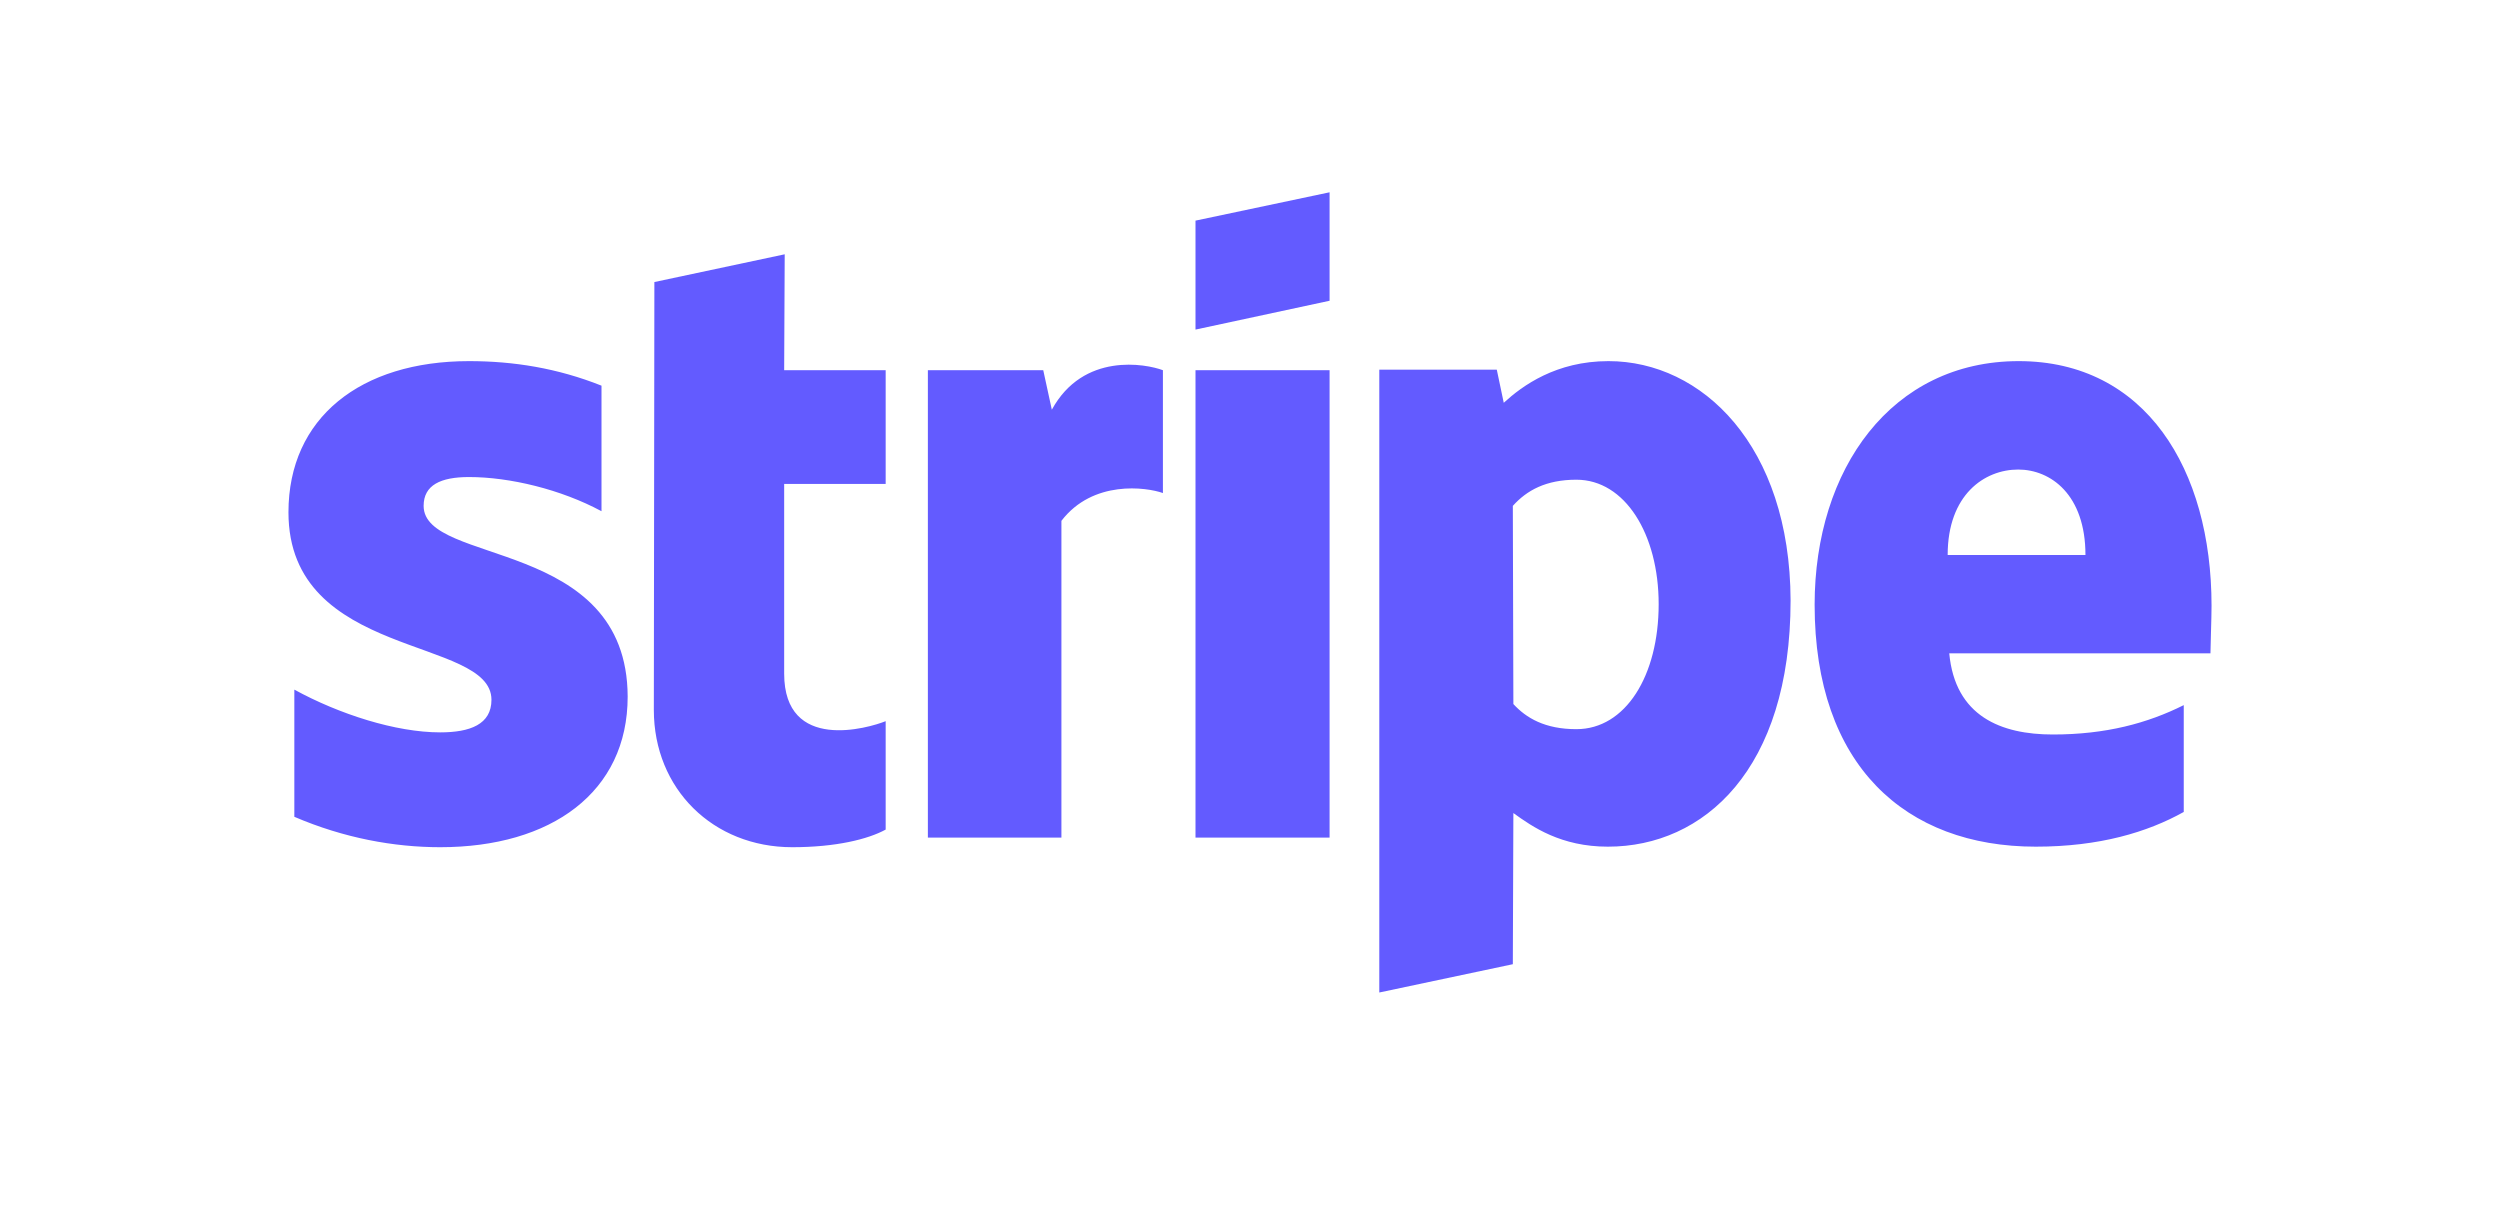<svg width="60" height="29" viewBox="0 0 60 29" fill="none" xmlns="http://www.w3.org/2000/svg">
<path fill-rule="evenodd" clip-rule="evenodd" d="M53.077 14.539C53.077 11.256 51.487 8.667 48.449 8.667C45.397 8.667 43.551 11.256 43.551 14.513C43.551 18.372 45.731 20.32 48.859 20.32C50.385 20.32 51.538 19.974 52.41 19.487V16.923C51.538 17.359 50.538 17.628 49.269 17.628C48.026 17.628 46.923 17.192 46.782 15.68H53.051C53.051 15.513 53.077 14.846 53.077 14.539ZM46.744 13.32C46.744 11.872 47.628 11.269 48.436 11.269C49.218 11.269 50.051 11.872 50.051 13.32H46.744ZM38.603 8.667C37.346 8.667 36.538 9.256 36.09 9.667L35.923 8.872H33.103V23.82L36.308 23.141L36.321 19.513C36.782 19.846 37.462 20.32 38.59 20.32C40.885 20.32 42.974 18.474 42.974 14.41C42.962 10.692 40.846 8.667 38.603 8.667ZM37.833 17.5C37.077 17.5 36.628 17.231 36.321 16.897L36.308 12.141C36.641 11.769 37.103 11.513 37.833 11.513C39 11.513 39.808 12.82 39.808 14.5C39.808 16.218 39.013 17.5 37.833 17.5ZM28.692 7.91L31.91 7.218V4.615L28.692 5.295V7.91ZM28.692 8.885H31.91V20.103H28.692V8.885ZM25.244 9.833L25.038 8.885H22.269V20.103H25.474V12.5C26.231 11.513 27.513 11.692 27.91 11.833V8.885C27.5 8.731 26 8.449 25.244 9.833ZM18.833 6.103L15.705 6.769L15.692 17.038C15.692 18.936 17.115 20.333 19.013 20.333C20.064 20.333 20.833 20.141 21.256 19.91V17.308C20.846 17.474 18.82 18.064 18.82 16.167V11.615H21.256V8.885H18.82L18.833 6.103ZM10.167 12.141C10.167 11.641 10.577 11.449 11.256 11.449C12.231 11.449 13.461 11.744 14.436 12.269V9.256C13.372 8.833 12.32 8.667 11.256 8.667C8.654 8.667 6.923 10.026 6.923 12.295C6.923 15.833 11.795 15.269 11.795 16.795C11.795 17.385 11.282 17.577 10.564 17.577C9.5 17.577 8.141 17.141 7.064 16.551V19.603C8.256 20.115 9.462 20.333 10.564 20.333C13.231 20.333 15.064 19.013 15.064 16.718C15.051 12.897 10.167 13.577 10.167 12.141Z" fill="#635BFF"/>
</svg>
